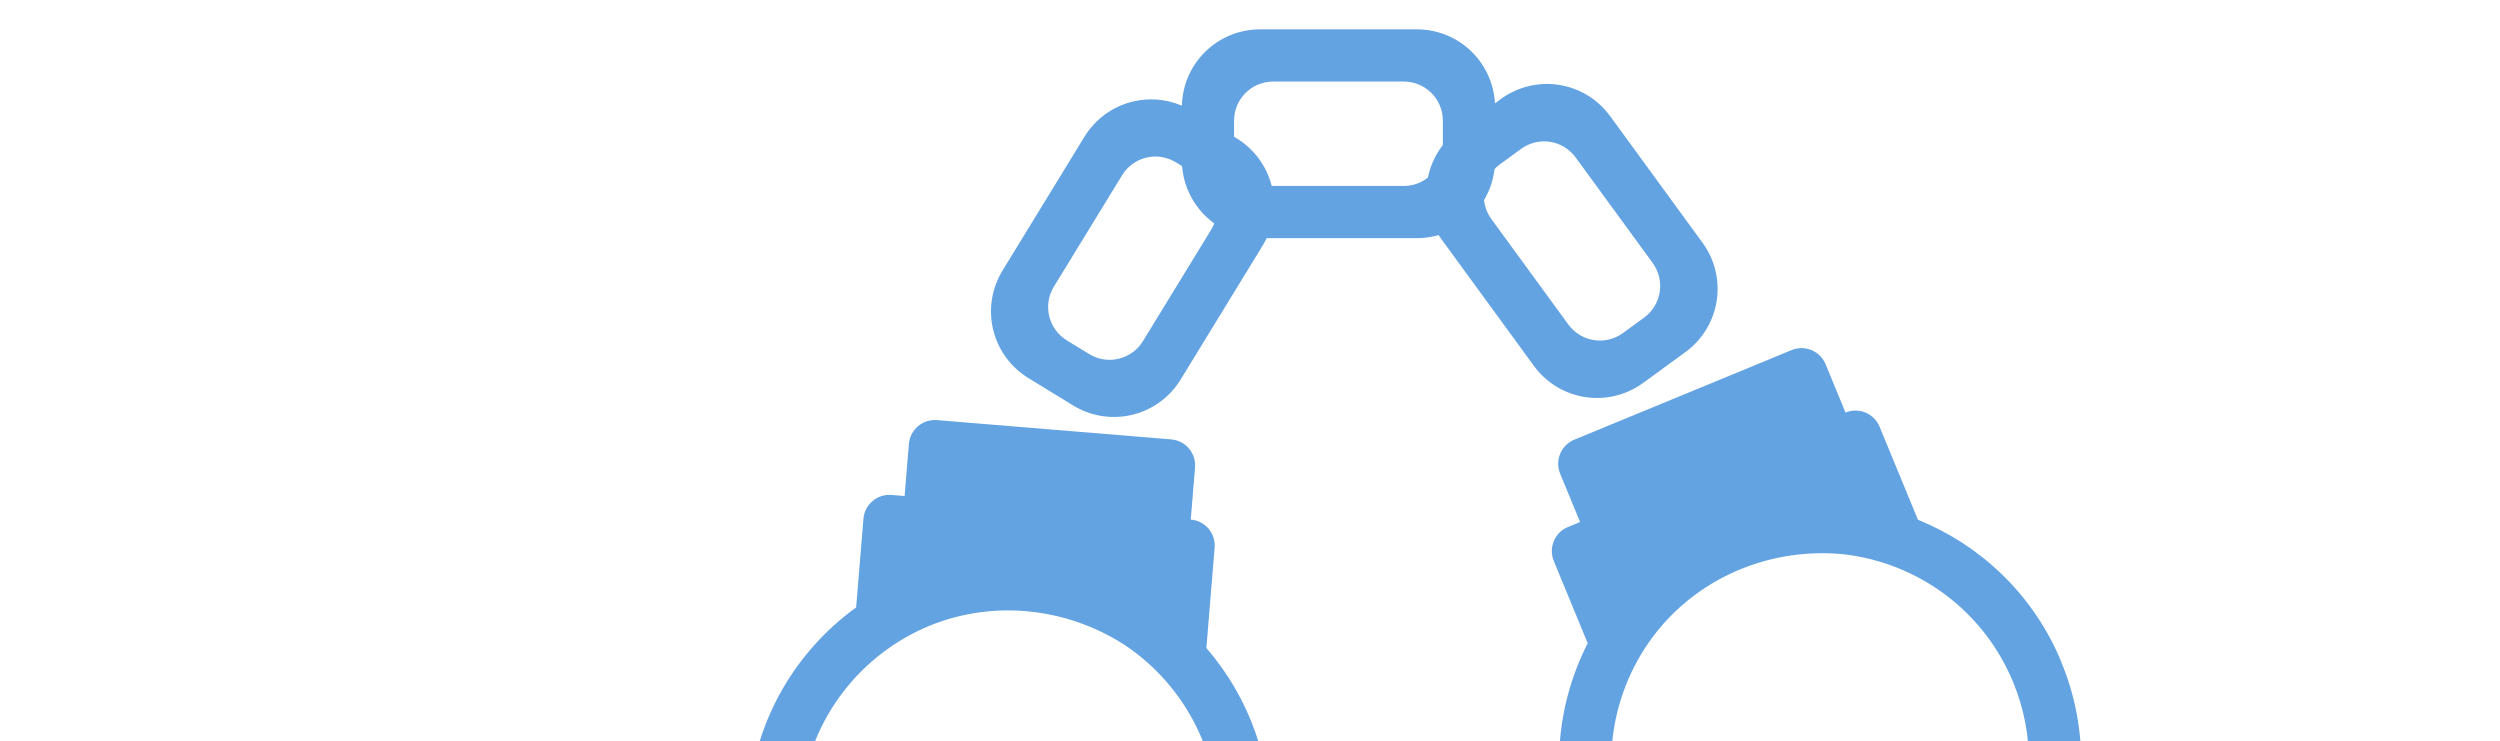 <?xml version="1.0" encoding="UTF-8"?>
<svg width="766.231" height="227.239" xmlns="http://www.w3.org/2000/svg" xmlns:svg="http://www.w3.org/2000/svg">
 <title>handcuffs light blue cartoon closed</title>

 <g>
  <title>Layer 1</title>
  <path fill="#63a3e2" fill-rule="nonzero" id="rect3066" d="m386.231,8.995c-13.296,0 -24,10.704 -24,24l0,16c0,13.296 10.704,24 24,24l48,0c13.296,0 24,-10.704 24,-24l0,-16c0,-13.296 -10.704,-24 -24,-24l-48,0zm4,16l40,0c6.648,0 12,5.352 12,12l0,8c0,6.648 -5.352,12 -12,12l-40,0c-6.648,0 -12,-5.352 -12,-12l0,-8c0,-6.648 5.352,-12 12,-12z"/>
  <path transform="rotate(23.877 482.459,72.377) " fill="#63a3e2" fill-rule="nonzero" d="m477.675,34.282c-11.515,-6.648 -26.137,-2.73 -32.785,8.785l-8,13.856c-6.648,11.515 -2.73,26.137 8.785,32.785l41.569,24c11.515,6.648 26.137,2.73 32.785,-8.785l8,-13.856c6.648,-11.515 2.73,-26.137 -8.785,-32.785l-41.569,-24zm-4.536,15.856l34.641,20c5.757,3.324 7.716,10.635 4.392,16.392l-4,6.928c-3.324,5.757 -10.635,7.716 -16.392,4.392l-34.641,-20c-5.757,-3.324 -7.716,-10.635 -4.392,-16.392l4,-6.928c3.324,-5.757 10.635,-7.716 16.392,-4.392z" id="path3841"/>
  <path transform="rotate(-28.522 346.336,77.71) " fill="#63a3e2" fill-rule="nonzero" id="path3878" d="m351.121,39.615c11.515,-6.648 26.137,-2.73 32.785,8.785l8,13.856c6.648,11.515 2.73,26.137 -8.785,32.785l-41.569,24c-11.515,6.648 -26.137,2.73 -32.785,-8.785l-8,-13.856c-6.648,-11.515 -2.73,-26.137 8.785,-32.785l41.569,-24zm4.536,15.856l-34.641,20c-5.757,3.324 -7.716,10.635 -4.392,16.392l4,6.928c3.324,5.757 10.635,7.716 16.392,4.392l34.641,-20c5.757,-3.324 7.716,-10.635 4.392,-16.392l-4,-6.928c-3.324,-5.757 -10.635,-7.716 -16.392,-4.392z"/>
  <path transform="rotate(67.595 550.231,215.004) " fill="#63a3e2" fill-rule="nonzero" id="rect3880" d="m568.169,135.008c-21.567,0.546 -41.02,9.628 -55.094,24l-6.844,0l-4,0l-20,0c-4.432,0 -8,3.568 -8,8l-16,0c-4.432,0 -8,3.568 -8,8l0,72c0,4.432 3.568,8 8,8l16,0l0,4c0,4.432 3.568,8 8,8l20,0l4,0l3.25,0c14.672,17.124 36.432,28 60.75,28c44.183,0 80,-35.817 80,-80c0,-44.183 -35.817,-80 -80,-80c-0.69,0 -1.376,-0.017 -2.062,0zm2.062,16c35.346,0 64,28.654 64,64c0,35.346 -28.654,64 -64,64c-24.096,0 -45.082,-13.325 -56,-33c-0.018,-0.032 -0.045,-0.061 -0.062,-0.094c-10.577,-19.318 -10.267,-42.668 0.062,-61.938c10.922,-19.662 31.914,-32.969 56,-32.969l0,-0z"/>
  <path id="svg_3" transform="rotate(94.707 310.886,231.05) " fill="#63a3e2" fill-rule="nonzero" d="m328.824,151.053c-21.567,0.546 -41.02,9.628 -55.094,24l-6.844,0l-4,0l-20,0c-4.432,0 -8,3.568 -8,8l-16,0c-4.432,0 -8,3.568 -8,8l0,72c0,4.432 3.568,8 8,8l16,0l0,4c0,4.432 3.568,8 8,8l20,0l4,0l3.25,0c14.672,17.124 36.432,28 60.75,28c44.183,0 80,-35.817 80,-80c0,-44.183 -35.817,-80 -80,-80c-0.69,0 -1.376,-0.017 -2.062,0zm2.062,16c35.346,0 64,28.654 64,64c0,35.346 -28.654,64 -64,64c-24.096,0 -45.082,-13.325 -56,-33c-0.018,-0.032 -0.045,-0.061 -0.062,-0.094c-10.577,-19.318 -10.267,-42.668 0.062,-61.938c10.922,-19.662 31.914,-32.969 56,-32.969l0,-0z"/>
 </g>
</svg>